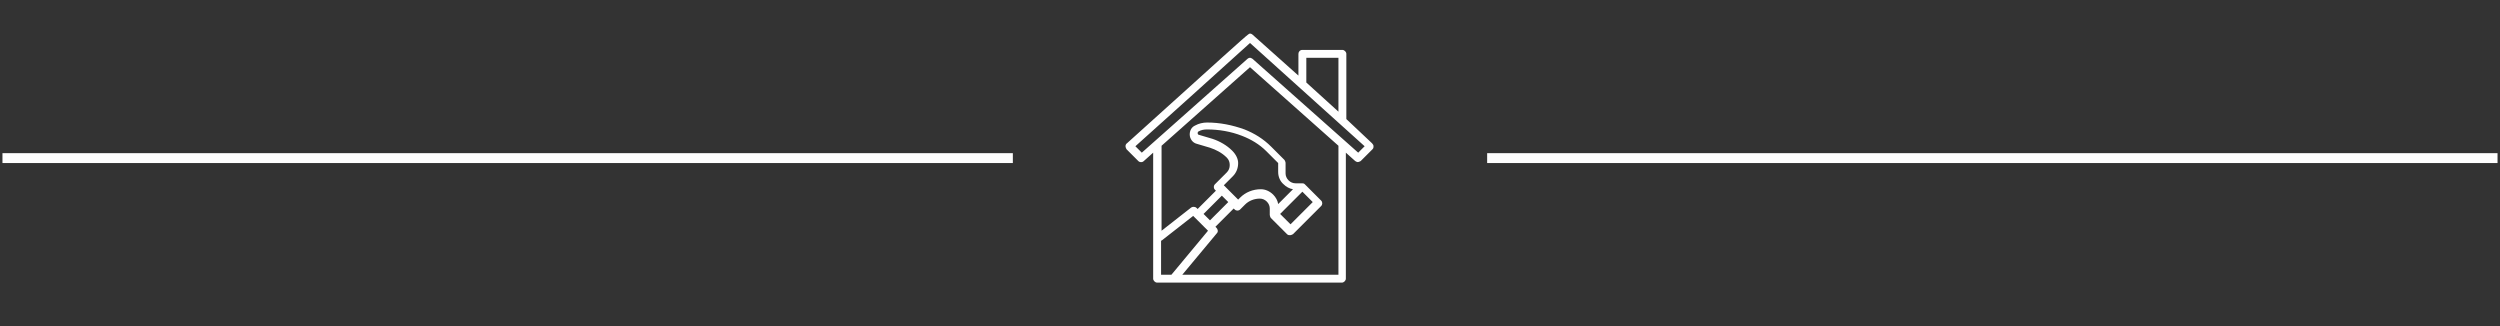 <?xml version="1.0" encoding="utf-8"?>
<!-- Generator: Adobe Illustrator 24.3.0, SVG Export Plug-In . SVG Version: 6.00 Build 0)  -->
<svg version="1.1" id="Layer_1" xmlns="http://www.w3.org/2000/svg" xmlns:xlink="http://www.w3.org/1999/xlink" x="0px" y="0px"
	 viewBox="0 0 506 66" style="enable-background:new 0 0 506 66;" xml:space="preserve">
<rect x="0" y="0" width="506" height="66" fill="#333333" stroke="none"/>
<style type="text/css">
	.st0{fill:#FFFFFF;}
</style>
<g>
	<rect x="0.5" y="31" class="st0" width="204.5" height="2"/>
</g>
<g>
	<path class="st0" d="M272.5,24.1V10.9c0-0.4-0.4-0.8-0.8-0.8h-8.1c-0.5,0-0.8,0.4-0.8,0.8v4.4L253.5,7c-0.1-0.1-0.3-0.2-0.5-0.2
		c-0.3,0-0.3,0-12.7,11.2l-12.2,11c-0.2,0.1-0.3,0.4-0.3,0.6c0,0.2,0.1,0.4,0.2,0.6l2.4,2.4c0.3,0.3,0.8,0.3,1.1,0l1.9-1.7v25.5
		c0,0.4,0.4,0.8,0.8,0.8h37.4c0.4,0,0.8-0.4,0.8-0.8V30.9l1.9,1.7c0.2,0.1,0.3,0.2,0.5,0.2c0.2,0,0.4-0.1,0.6-0.2l2.4-2.4
		c0.2-0.2,0.2-0.4,0.2-0.6c0-0.2-0.1-0.4-0.3-0.6L272.5,24.1z M264.4,11.7h6.5v10.9l-6.5-5.9V11.7z M235.1,48.7l6.4-5l3,3l-7.4,8.9
		h-2.1V48.7z M249.4,30.5c-1.1-1.1-2.5-1.9-4-2.4l-2.7-0.8c-0.2,0-0.3-0.2-0.3-0.4c0-0.1,0.1-0.3,0.2-0.3c0.5-0.3,1.1-0.4,1.7-0.4h0
		c2.4,0,4.8,0.4,7.1,1.3c1.8,0.7,3.5,1.7,4.9,3.1l2.4,2.4v1.8c0,1,0.4,1.9,1.1,2.5c0.5,0.5,1.2,0.9,1.9,1l-3,3
		c-0.1-0.7-0.5-1.4-1-1.9c-0.7-0.7-1.6-1.1-2.5-1.1c-1.6,0-3.1,0.6-4.2,1.7l-0.4,0.4l-2.9-2.9l1.8-1.8c0.7-0.7,1.1-1.6,1.1-2.7
		C250.6,32.2,250.2,31.3,249.4,30.5z M263.6,38.8l2.1,2.1l-4.5,4.5l-2.1-2.1L263.6,38.8z M248.6,40.9l-3.7,3.7l-1.3-1.3l3.7-3.7
		L248.6,40.9z M270.9,55.6h-31.6l7-8.4c0.3-0.3,0.2-0.8-0.1-1.1l-0.2-0.2l3.7-3.7l0.2,0.2c0.3,0.3,0.8,0.3,1.1,0l1-1
		c0.8-0.8,1.9-1.2,3-1.2c0.5,0,1,0.2,1.4,0.6c0.4,0.4,0.6,0.9,0.6,1.4v1.3c0,0.2,0.1,0.4,0.2,0.6l3.3,3.3c0.2,0.2,0.4,0.2,0.6,0.2
		s0.4-0.1,0.6-0.2l5.7-5.7c0.3-0.3,0.3-0.8,0-1.1l-3.3-3.3c-0.2-0.2-0.4-0.2-0.6-0.2h-1.3c-0.5,0-1-0.2-1.4-0.6
		c-0.4-0.4-0.6-0.9-0.6-1.4v-2.1c0-0.2-0.1-0.4-0.2-0.6l-2.7-2.7c-1.6-1.6-3.4-2.7-5.4-3.5c-2.5-0.9-5-1.4-7.6-1.4c0,0,0,0,0,0
		c-0.8,0-1.7,0.2-2.4,0.6c-0.7,0.3-1.1,1-1.1,1.8c0,0.9,0.6,1.7,1.4,1.9l2.7,0.8c1.2,0.4,2.4,1,3.4,2c0.4,0.4,0.6,0.9,0.6,1.5
		c0,0.6-0.2,1.1-0.6,1.5l-2.4,2.4c-0.3,0.3-0.3,0.8,0,1.1l0.2,0.2l-3.7,3.7l-0.2-0.2c-0.3-0.3-0.8-0.3-1.1-0.1l-6,4.7V29.5L253,13.6
		l17.9,15.9V55.6z M274.9,30.9l-21.4-19c-0.2-0.1-0.3-0.2-0.5-0.2s-0.4,0.1-0.5,0.2l-21.4,19l-1.3-1.3c3.5-3.1,20-18,23.2-20.9
		l23.2,20.9L274.9,30.9z"/>
</g>
<g>
	<rect x="301" y="31" class="st0" width="204.5" height="2"/>
</g>
</svg>

